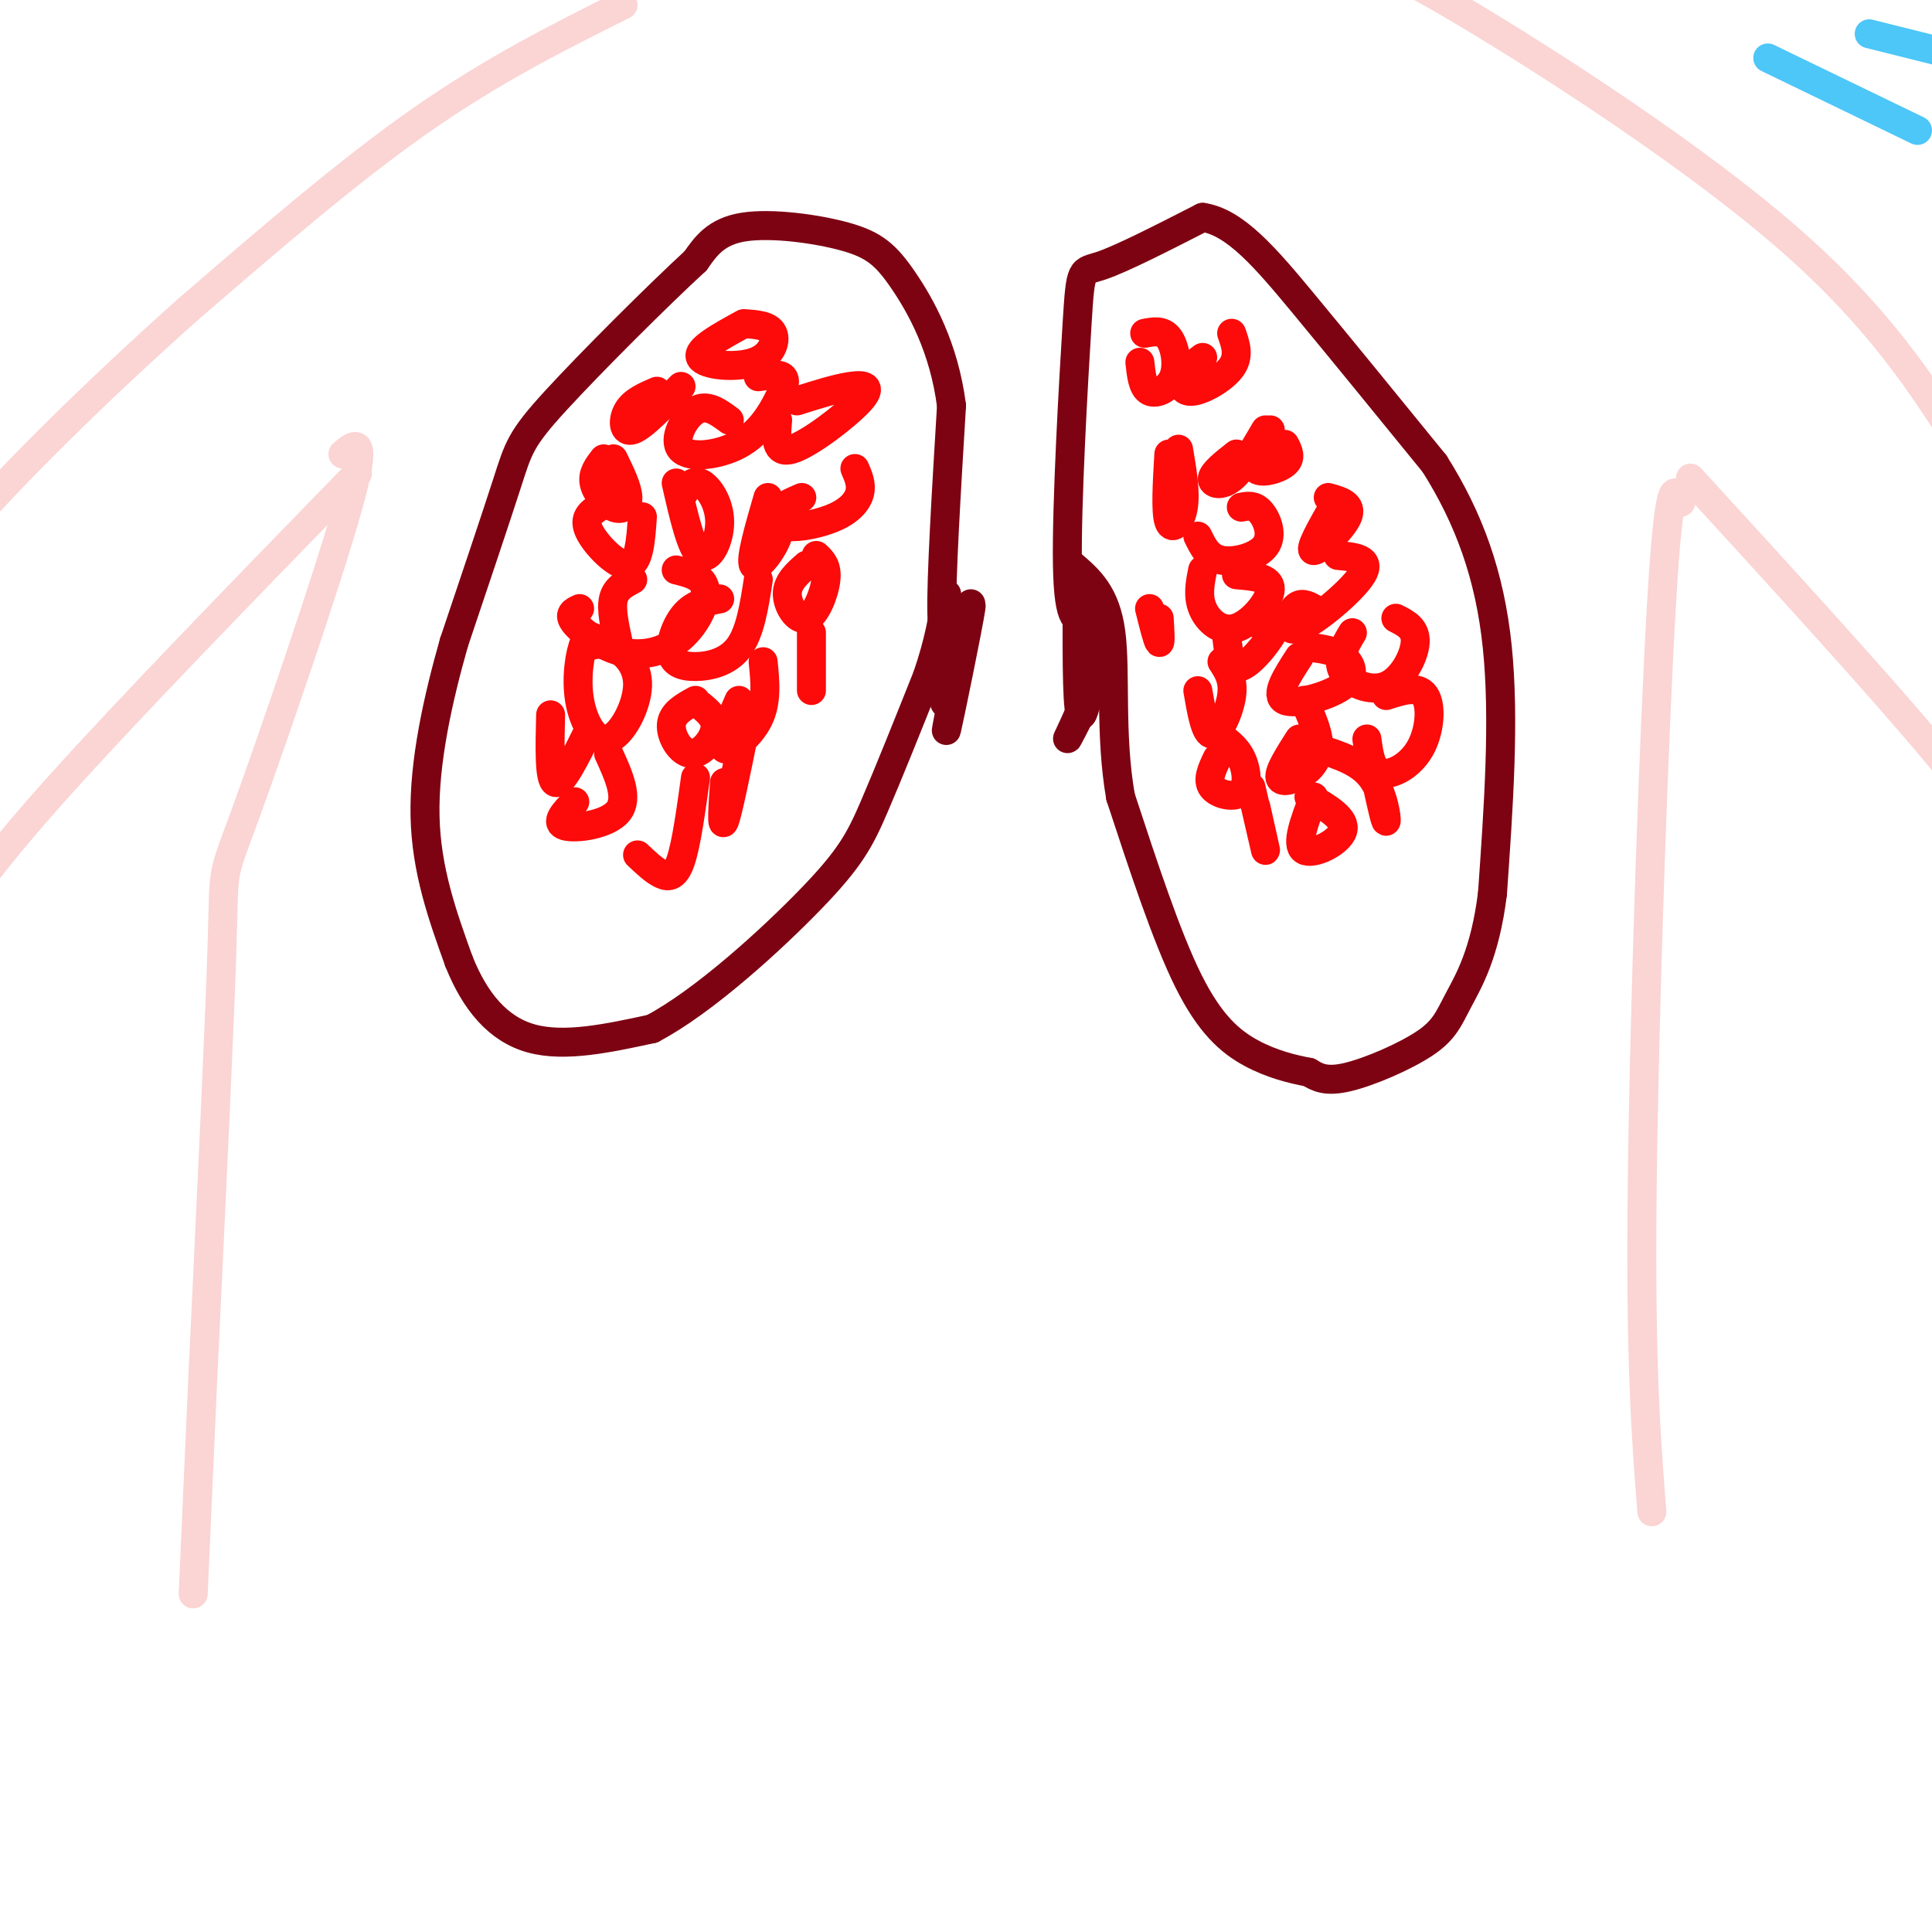 <svg viewBox='0 0 400 400' version='1.1' xmlns='http://www.w3.org/2000/svg' xmlns:xlink='http://www.w3.org/1999/xlink'><g fill='none' stroke='rgb(125,2,18)' stroke-width='6' stroke-linecap='round' stroke-linejoin='round'><path d='M198,127c-1.417,3.583 -2.833,7.167 -3,0c-0.167,-7.167 0.917,-25.083 2,-43'/><path d='M197,84c-1.531,-12.049 -6.359,-20.673 -10,-26c-3.641,-5.327 -6.096,-7.357 -12,-9c-5.904,-1.643 -15.258,-2.898 -21,-2c-5.742,0.898 -7.871,3.949 -10,7'/><path d='M144,54c-7.643,7.024 -21.750,21.083 -29,29c-7.250,7.917 -7.643,9.690 -10,17c-2.357,7.310 -6.679,20.155 -11,33'/><path d='M94,133c-3.356,11.800 -6.244,24.800 -6,36c0.244,11.200 3.622,20.600 7,30'/><path d='M95,199c3.311,8.311 8.089,14.089 15,16c6.911,1.911 15.956,-0.044 25,-2'/><path d='M135,213c10.690,-5.607 24.917,-18.625 33,-27c8.083,-8.375 10.024,-12.107 13,-19c2.976,-6.893 6.988,-16.946 11,-27'/><path d='M192,140c2.500,-7.333 3.250,-12.167 4,-17'/><path d='M225,128c-1.893,0.708 -3.786,1.417 -4,-11c-0.214,-12.417 1.250,-37.958 2,-50c0.750,-12.042 0.786,-10.583 5,-12c4.214,-1.417 12.607,-5.708 21,-10'/><path d='M249,45c6.733,0.978 13.067,8.422 21,18c7.933,9.578 17.467,21.289 27,33'/><path d='M297,96c7.133,11.311 11.467,23.089 13,38c1.533,14.911 0.267,32.956 -1,51'/><path d='M309,185c-1.545,12.442 -4.909,18.046 -7,22c-2.091,3.954 -2.909,6.257 -7,9c-4.091,2.743 -11.455,5.927 -16,7c-4.545,1.073 -6.273,0.037 -8,-1'/><path d='M271,222c-3.345,-0.619 -7.708,-1.667 -12,-4c-4.292,-2.333 -8.512,-5.952 -13,-15c-4.488,-9.048 -9.244,-23.524 -14,-38'/><path d='M232,165c-2.267,-12.844 -0.933,-25.956 -2,-34c-1.067,-8.044 -4.533,-11.022 -8,-14'/><path d='M226,125c1.310,3.405 2.619,6.810 1,13c-1.619,6.190 -6.167,15.167 -6,15c0.167,-0.167 5.048,-9.476 7,-15c1.952,-5.524 0.976,-7.262 0,-9'/><path d='M228,129c-0.844,3.844 -2.956,17.956 -4,19c-1.044,1.044 -1.022,-10.978 -1,-23'/><path d='M201,125c-2.778,14.178 -5.556,28.356 -5,26c0.556,-2.356 4.444,-21.244 5,-25c0.556,-3.756 -2.222,7.622 -5,19'/><path d='M196,145c-0.833,2.167 -0.417,-1.917 0,-6'/></g>
<g fill='none' stroke='rgb(253,10,10)' stroke-width='6' stroke-linecap='round' stroke-linejoin='round'><path d='M154,67c-4.893,2.679 -9.786,5.357 -9,7c0.786,1.643 7.250,2.250 11,1c3.750,-1.250 4.786,-4.357 4,-6c-0.786,-1.643 -3.393,-1.821 -6,-2'/><path d='M136,81c-2.422,1.044 -4.844,2.089 -6,4c-1.156,1.911 -1.044,4.689 1,4c2.044,-0.689 6.022,-4.844 10,-9'/><path d='M125,95c-1.190,1.536 -2.381,3.071 -2,5c0.381,1.929 2.333,4.250 4,5c1.667,0.750 3.048,-0.071 3,-2c-0.048,-1.929 -1.524,-4.964 -3,-8'/><path d='M151,87c-2.315,-1.719 -4.631,-3.438 -7,-2c-2.369,1.438 -4.792,6.035 -3,8c1.792,1.965 7.800,1.300 12,-1c4.200,-2.300 6.592,-6.235 8,-9c1.408,-2.765 1.831,-4.362 1,-5c-0.831,-0.638 -2.915,-0.319 -5,0'/><path d='M161,87c-0.310,3.560 -0.619,7.119 3,6c3.619,-1.119 11.167,-6.917 14,-10c2.833,-3.083 0.952,-3.452 -2,-3c-2.952,0.452 -6.976,1.726 -11,3'/><path d='M140,100c1.565,6.875 3.131,13.750 5,15c1.869,1.250 4.042,-3.125 4,-7c-0.042,-3.875 -2.298,-7.250 -4,-8c-1.702,-0.750 -2.851,1.125 -4,3'/><path d='M166,103c-2.078,0.900 -4.156,1.799 -5,3c-0.844,1.201 -0.453,2.703 2,3c2.453,0.297 6.968,-0.612 10,-2c3.032,-1.388 4.581,-3.254 5,-5c0.419,-1.746 -0.290,-3.373 -1,-5'/><path d='M159,103c-1.867,6.444 -3.733,12.889 -3,14c0.733,1.111 4.067,-3.111 5,-6c0.933,-2.889 -0.533,-4.444 -2,-6'/><path d='M124,105c-1.667,1.111 -3.333,2.222 -2,5c1.333,2.778 5.667,7.222 8,7c2.333,-0.222 2.667,-5.111 3,-10'/><path d='M120,126c-1.241,0.571 -2.482,1.142 -1,3c1.482,1.858 5.686,5.003 10,6c4.314,0.997 8.738,-0.155 12,-3c3.262,-2.845 5.360,-7.384 5,-10c-0.360,-2.616 -3.180,-3.308 -6,-4'/><path d='M149,124c-2.533,0.463 -5.065,0.925 -7,3c-1.935,2.075 -3.271,5.762 -3,8c0.271,2.238 2.150,3.026 5,3c2.850,-0.026 6.671,-0.864 9,-4c2.329,-3.136 3.164,-8.568 4,-14'/><path d='M131,120c-1.750,0.917 -3.500,1.833 -4,4c-0.500,2.167 0.250,5.583 1,9'/><path d='M167,117c-2.012,1.762 -4.024,3.524 -4,6c0.024,2.476 2.083,5.667 4,5c1.917,-0.667 3.690,-5.190 4,-8c0.310,-2.810 -0.845,-3.905 -2,-5'/><path d='M124,133c-1.029,-1.044 -2.059,-2.088 -3,0c-0.941,2.088 -1.794,7.308 -1,12c0.794,4.692 3.233,8.856 6,8c2.767,-0.856 5.860,-6.730 6,-11c0.140,-4.270 -2.674,-6.934 -5,-8c-2.326,-1.066 -4.163,-0.533 -6,0'/><path d='M144,145c-2.399,1.315 -4.798,2.631 -5,5c-0.202,2.369 1.792,5.792 4,6c2.208,0.208 4.631,-2.798 5,-5c0.369,-2.202 -1.315,-3.601 -3,-5'/><path d='M153,145c-2.022,4.622 -4.044,9.244 -3,10c1.044,0.756 5.156,-2.356 7,-6c1.844,-3.644 1.422,-7.822 1,-12'/><path d='M168,132c0.000,5.583 0.000,11.167 0,11c0.000,-0.167 0.000,-6.083 0,-12'/><path d='M114,148c-0.167,6.750 -0.333,13.500 1,14c1.333,0.500 4.167,-5.250 7,-11'/><path d='M119,166c-2.111,2.178 -4.222,4.356 -2,5c2.222,0.644 8.778,-0.244 11,-3c2.222,-2.756 0.111,-7.378 -2,-12'/><path d='M150,162c-0.333,4.833 -0.667,9.667 0,8c0.667,-1.667 2.333,-9.833 4,-18'/><path d='M132,177c1.733,1.644 3.467,3.289 5,4c1.533,0.711 2.867,0.489 4,-3c1.133,-3.489 2.067,-10.244 3,-17'/><path d='M236,75c0.280,2.643 0.560,5.286 2,6c1.440,0.714 4.042,-0.500 5,-3c0.958,-2.500 0.274,-6.286 -1,-8c-1.274,-1.714 -3.137,-1.357 -5,-1'/><path d='M249,74c-1.679,1.244 -3.357,2.488 -4,4c-0.643,1.512 -0.250,3.292 2,3c2.250,-0.292 6.357,-2.655 8,-5c1.643,-2.345 0.821,-4.673 0,-7'/><path d='M256,94c-2.400,1.889 -4.800,3.778 -5,5c-0.200,1.222 1.800,1.778 4,0c2.200,-1.778 4.600,-5.889 7,-10'/><path d='M242,94c-0.356,5.978 -0.711,11.956 0,14c0.711,2.044 2.489,0.156 3,-3c0.511,-3.156 -0.244,-7.578 -1,-12'/><path d='M263,89c-1.933,3.400 -3.867,6.800 -3,8c0.867,1.200 4.533,0.200 6,-1c1.467,-1.200 0.733,-2.600 0,-4'/><path d='M248,111c1.089,2.250 2.179,4.500 5,5c2.821,0.500 7.375,-0.750 9,-3c1.625,-2.250 0.321,-5.500 -1,-7c-1.321,-1.500 -2.661,-1.250 -4,-1'/><path d='M276,105c-2.556,4.489 -5.111,8.978 -4,9c1.111,0.022 5.889,-4.422 7,-7c1.111,-2.578 -1.444,-3.289 -4,-4'/><path d='M249,118c-0.542,2.708 -1.083,5.417 0,8c1.083,2.583 3.792,5.042 7,4c3.208,-1.042 6.917,-5.583 7,-8c0.083,-2.417 -3.458,-2.708 -7,-3'/><path d='M238,126c0.833,3.333 1.667,6.667 2,7c0.333,0.333 0.167,-2.333 0,-5'/><path d='M272,126c-1.387,-0.756 -2.774,-1.512 -4,0c-1.226,1.512 -2.292,5.292 1,4c3.292,-1.292 10.940,-7.655 13,-11c2.060,-3.345 -1.470,-3.673 -5,-4'/><path d='M254,132c0.400,3.400 0.800,6.800 3,6c2.200,-0.800 6.200,-5.800 7,-8c0.800,-2.200 -1.600,-1.600 -4,-1'/><path d='M248,143c0.778,4.533 1.556,9.067 3,9c1.444,-0.067 3.556,-4.733 4,-8c0.444,-3.267 -0.778,-5.133 -2,-7'/><path d='M252,157c-1.071,2.244 -2.143,4.488 -1,6c1.143,1.512 4.500,2.292 6,1c1.500,-1.292 1.143,-4.655 0,-7c-1.143,-2.345 -3.071,-3.673 -5,-5'/><path d='M269,153c-2.149,3.369 -4.298,6.738 -4,8c0.298,1.262 3.042,0.417 5,-1c1.958,-1.417 3.131,-3.405 3,-6c-0.131,-2.595 -1.565,-5.798 -3,-9'/><path d='M269,136c-2.583,3.976 -5.167,7.952 -3,9c2.167,1.048 9.083,-0.833 12,-3c2.917,-2.167 1.833,-4.619 0,-6c-1.833,-1.381 -4.417,-1.690 -7,-2'/><path d='M280,131c-1.661,2.804 -3.321,5.607 -2,8c1.321,2.393 5.625,4.375 9,3c3.375,-1.375 5.821,-6.107 6,-9c0.179,-2.893 -1.911,-3.946 -4,-5'/><path d='M283,153c0.440,3.196 0.881,6.393 3,7c2.119,0.607 5.917,-1.375 8,-5c2.083,-3.625 2.452,-8.893 1,-11c-1.452,-2.107 -4.726,-1.054 -8,0'/><path d='M285,162c0.933,4.244 1.867,8.489 2,8c0.133,-0.489 -0.533,-5.711 -3,-9c-2.467,-3.289 -6.733,-4.644 -11,-6'/><path d='M272,165c-1.889,4.933 -3.778,9.867 -2,11c1.778,1.133 7.222,-1.533 8,-4c0.778,-2.467 -3.111,-4.733 -7,-7'/><path d='M260,167c1.083,4.833 2.167,9.667 2,9c-0.167,-0.667 -1.583,-6.833 -3,-13'/></g>
<g fill='none' stroke='rgb(251,212,212)' stroke-width='6' stroke-linecap='round' stroke-linejoin='round'><path d='M129,1c-13.500,6.750 -27.000,13.500 -42,24c-15.000,10.500 -31.500,24.750 -48,39'/><path d='M39,64c-18.222,16.200 -39.778,37.200 -50,50c-10.222,12.800 -9.111,17.400 -8,22'/><path d='M74,98c-23.750,24.417 -47.500,48.833 -62,65c-14.500,16.167 -19.750,24.083 -25,32'/><path d='M71,94c2.673,-2.208 5.345,-4.417 1,11c-4.345,15.417 -15.708,48.458 -21,63c-5.292,14.542 -4.512,10.583 -5,27c-0.488,16.417 -2.244,53.208 -4,90'/><path d='M42,285c-1.000,22.500 -1.500,33.750 -2,45'/><path d='M348,104c-1.200,-3.089 -2.400,-6.178 -4,21c-1.600,27.178 -3.600,84.622 -4,121c-0.400,36.378 0.800,51.689 2,67'/><path d='M350,99c19.667,21.500 39.333,43.000 51,57c11.667,14.000 15.333,20.500 19,27'/><path d='M283,-7c2.289,0.089 4.578,0.178 21,10c16.422,9.822 46.978,29.378 67,47c20.022,17.622 29.511,33.311 39,49'/><path d='M410,99c7.833,9.667 7.917,9.333 8,9'/></g>
<g fill='none' stroke='rgb(77,198,248)' stroke-width='6' stroke-linecap='round' stroke-linejoin='round'><path d='M366,12c0.000,0.000 31.000,15.000 31,15'/><path d='M387,7c0.000,0.000 24.000,6.000 24,6'/></g>
</svg>